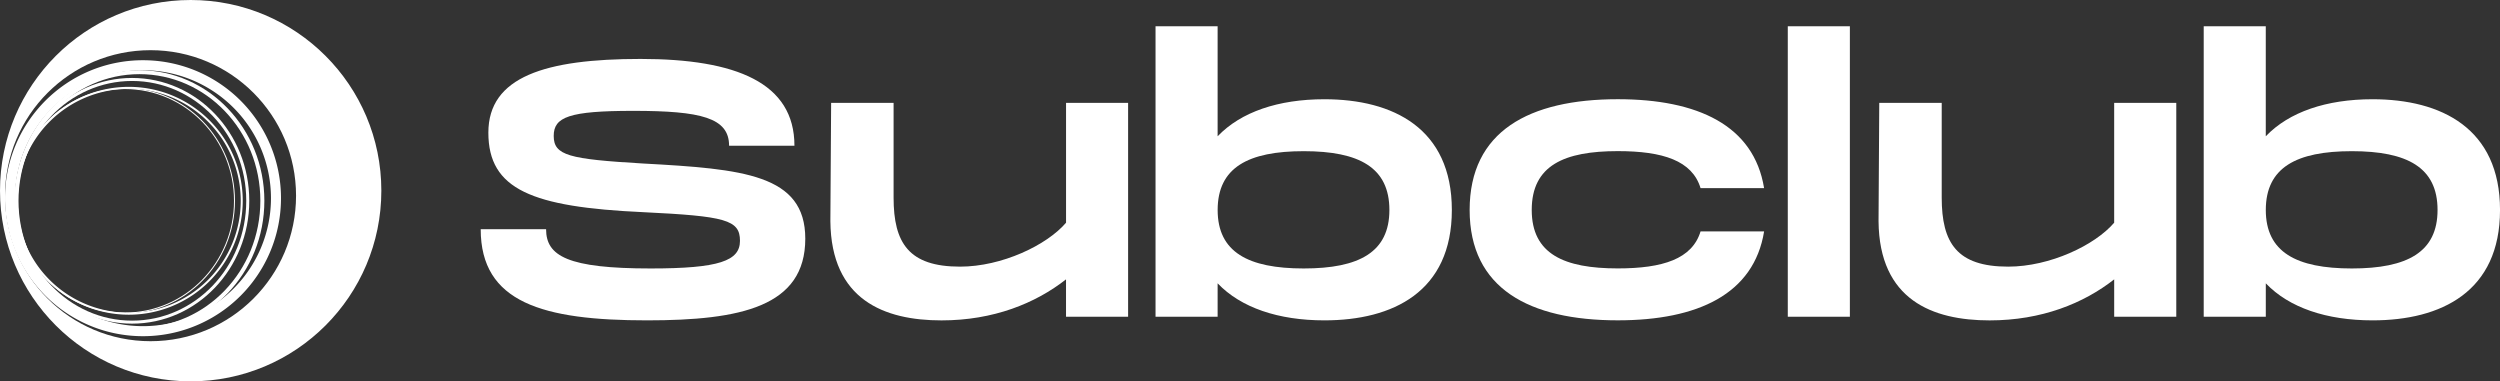 <?xml version="1.0" encoding="UTF-8"?> <svg xmlns="http://www.w3.org/2000/svg" viewBox="0 0 3277.88 500"><rect x="0" y="0" width="3277.88" height="500" fill="#333333" stroke="none"/> <defs> <style>.cls-1,.cls-2{fill:#fff;}.cls-2{fill-rule:evenodd;}</style> </defs> <g id="Слой_2" data-name="Слой 2"> <g id="Слой_1-2" data-name="Слой 1"> <g id="Text"> <path class="cls-1" d="M630.28,300.55c0,96.17,81.41,119.49,218,119.49,123.3,0,207.57-18.09,207.57-107.11,0-84.27-81.41-91.41-212.81-98.55C746,208.67,726,203.91,726,178.2c0-24.76,20-32.85,104.26-32.85,89,0,125.68,9.05,125.68,45.7h85.69c0-82.36-76.17-113.78-201.85-113.78-124.73,0-199.47,23.33-199.47,96.65,0,74.74,57.6,97.59,202.8,104.25,108.07,5.24,127.11,10,127.11,37.61C970.19,342,943.06,352,853.08,352,744.53,352,716,335.78,716,300.55Z"></path> <path class="cls-1" d="M1397.75,134.88V292c-25.23,29.52-84.26,57.61-139,57.61-67.13,0-87.12-30.95-87.12-90.46V134.88h-81.89l-1,155.2c1,103.3,70.94,130,145.68,130,68.08,0,123.3-22.37,163.29-53.79v49h81.41V134.88Z"></path> <path class="cls-1" d="M1736.49,130.12c-60.46,0-109.49,16.66-140,48.56V34.43h-81.41V415.28h81.41v-43.8c30.47,31.9,79.5,48.56,140,48.56,90,0,167.1-37.61,167.1-144.72S1826.47,130.12,1736.49,130.12ZM1709.36,352c-72.84,0-112.83-21.43-112.83-76.65,0-55.7,40-77.13,112.83-77.13s112.35,21.43,112.35,77.13C1821.71,330.54,1782.2,352,1709.36,352Z"></path> <path class="cls-1" d="M1926.92,275.32C1926.92,378.15,2005,420,2121.16,420c104.73,0,178.53-34.27,191.86-116.63H2229.7c-10.95,36.18-49.51,48.56-108.54,48.56-70,0-112.83-18.57-112.83-76.65,0-58.56,42.85-77.13,112.83-77.13,59,0,97.59,12.38,108.54,48.56H2313c-13.33-82.36-87.13-116.63-191.86-116.63C2005,130.12,1926.92,172,1926.92,275.32Z"></path> <path class="cls-1" d="M2344.06,34.43V415.28h81.41V34.43Z"></path> <path class="cls-1" d="M2772,134.88V292c-25.23,29.52-84.27,57.61-139,57.61-67.12,0-87.12-30.95-87.12-90.46V134.88H2464l-.95,155.2c.95,103.3,70.93,130,145.67,130,68.08,0,123.31-22.37,163.3-53.79v49h81.41V134.88Z"></path> <path class="cls-1" d="M3110.78,130.12c-60.46,0-109.5,16.66-140,48.56V34.43H2889.4V415.28h81.41v-43.8c30.47,31.9,79.51,48.56,140,48.56,90,0,167.1-37.61,167.1-144.72S3200.75,130.12,3110.78,130.12ZM3083.64,352c-72.84,0-112.83-21.43-112.83-76.65,0-55.7,40-77.13,112.83-77.13S3196,219.62,3196,275.32C3196,330.54,3156.48,352,3083.64,352Z"></path> </g> <g id="Logo"> <path class="cls-2" d="M187.51,427.64A167.77,167.77,0,1,0,19.74,259.88,167.76,167.76,0,0,0,187.51,427.64Zm0,13.16a180.92,180.92,0,0,0,0-361.84C87.59,79,6.58,160,6.58,259.88S87.59,440.8,187.51,440.8Z"></path> <path class="cls-2" d="M182.81,429.23c87.34,0,158.55-74.08,158.55-166s-71.21-166-158.55-166S24.26,171.4,24.26,263.27,95.47,429.23,182.81,429.23Zm0,5.26c90.46,0,163.81-76.65,163.81-171.22S273.27,92.05,182.81,92.05,19,168.71,19,263.27,92.34,434.49,182.81,434.49Z"></path> <path class="cls-2" d="M173.16,420.41c82.51,0,149.71-70.17,149.71-157.13s-67.2-157.12-149.71-157.12S23.44,176.33,23.44,263.28,90.64,420.41,173.16,420.41Zm0,3.95c84.86,0,153.67-72.13,153.67-161.08S258,102.21,173.16,102.21,19.5,174.33,19.5,263.28,88.29,424.36,173.16,424.36Z"></path> <path class="cls-2" d="M168.87,410A146.75,146.75,0,1,0,22.13,263.26,146.73,146.73,0,0,0,168.87,410Zm0,2.63A149.38,149.38,0,1,0,19.5,263.26,149.38,149.38,0,0,0,168.87,412.63Z"></path> <path class="cls-2" d="M163.8,409.77c78.94,0,143-65.56,143-146.5s-64-146.5-143-146.5-143,65.56-143,146.5S84.85,409.77,163.8,409.77Zm0,1.31c79.69,0,144.3-66.17,144.3-147.81S243.49,115.45,163.8,115.45,19.5,181.63,19.5,263.26,84.1,411.08,163.8,411.08Z"></path> <path class="cls-2" d="M250,500c138.08,0,250-111.93,250-250S388.08,0,250,0,0,111.93,0,250,111.93,500,250,500Zm-52.63-52.63c105.37,0,190.8-85.41,190.8-190.78S302.76,65.8,197.37,65.8,6.58,151.21,6.58,256.58,92,447.37,197.37,447.37Z"></path> </g> </g> </g> </svg> 